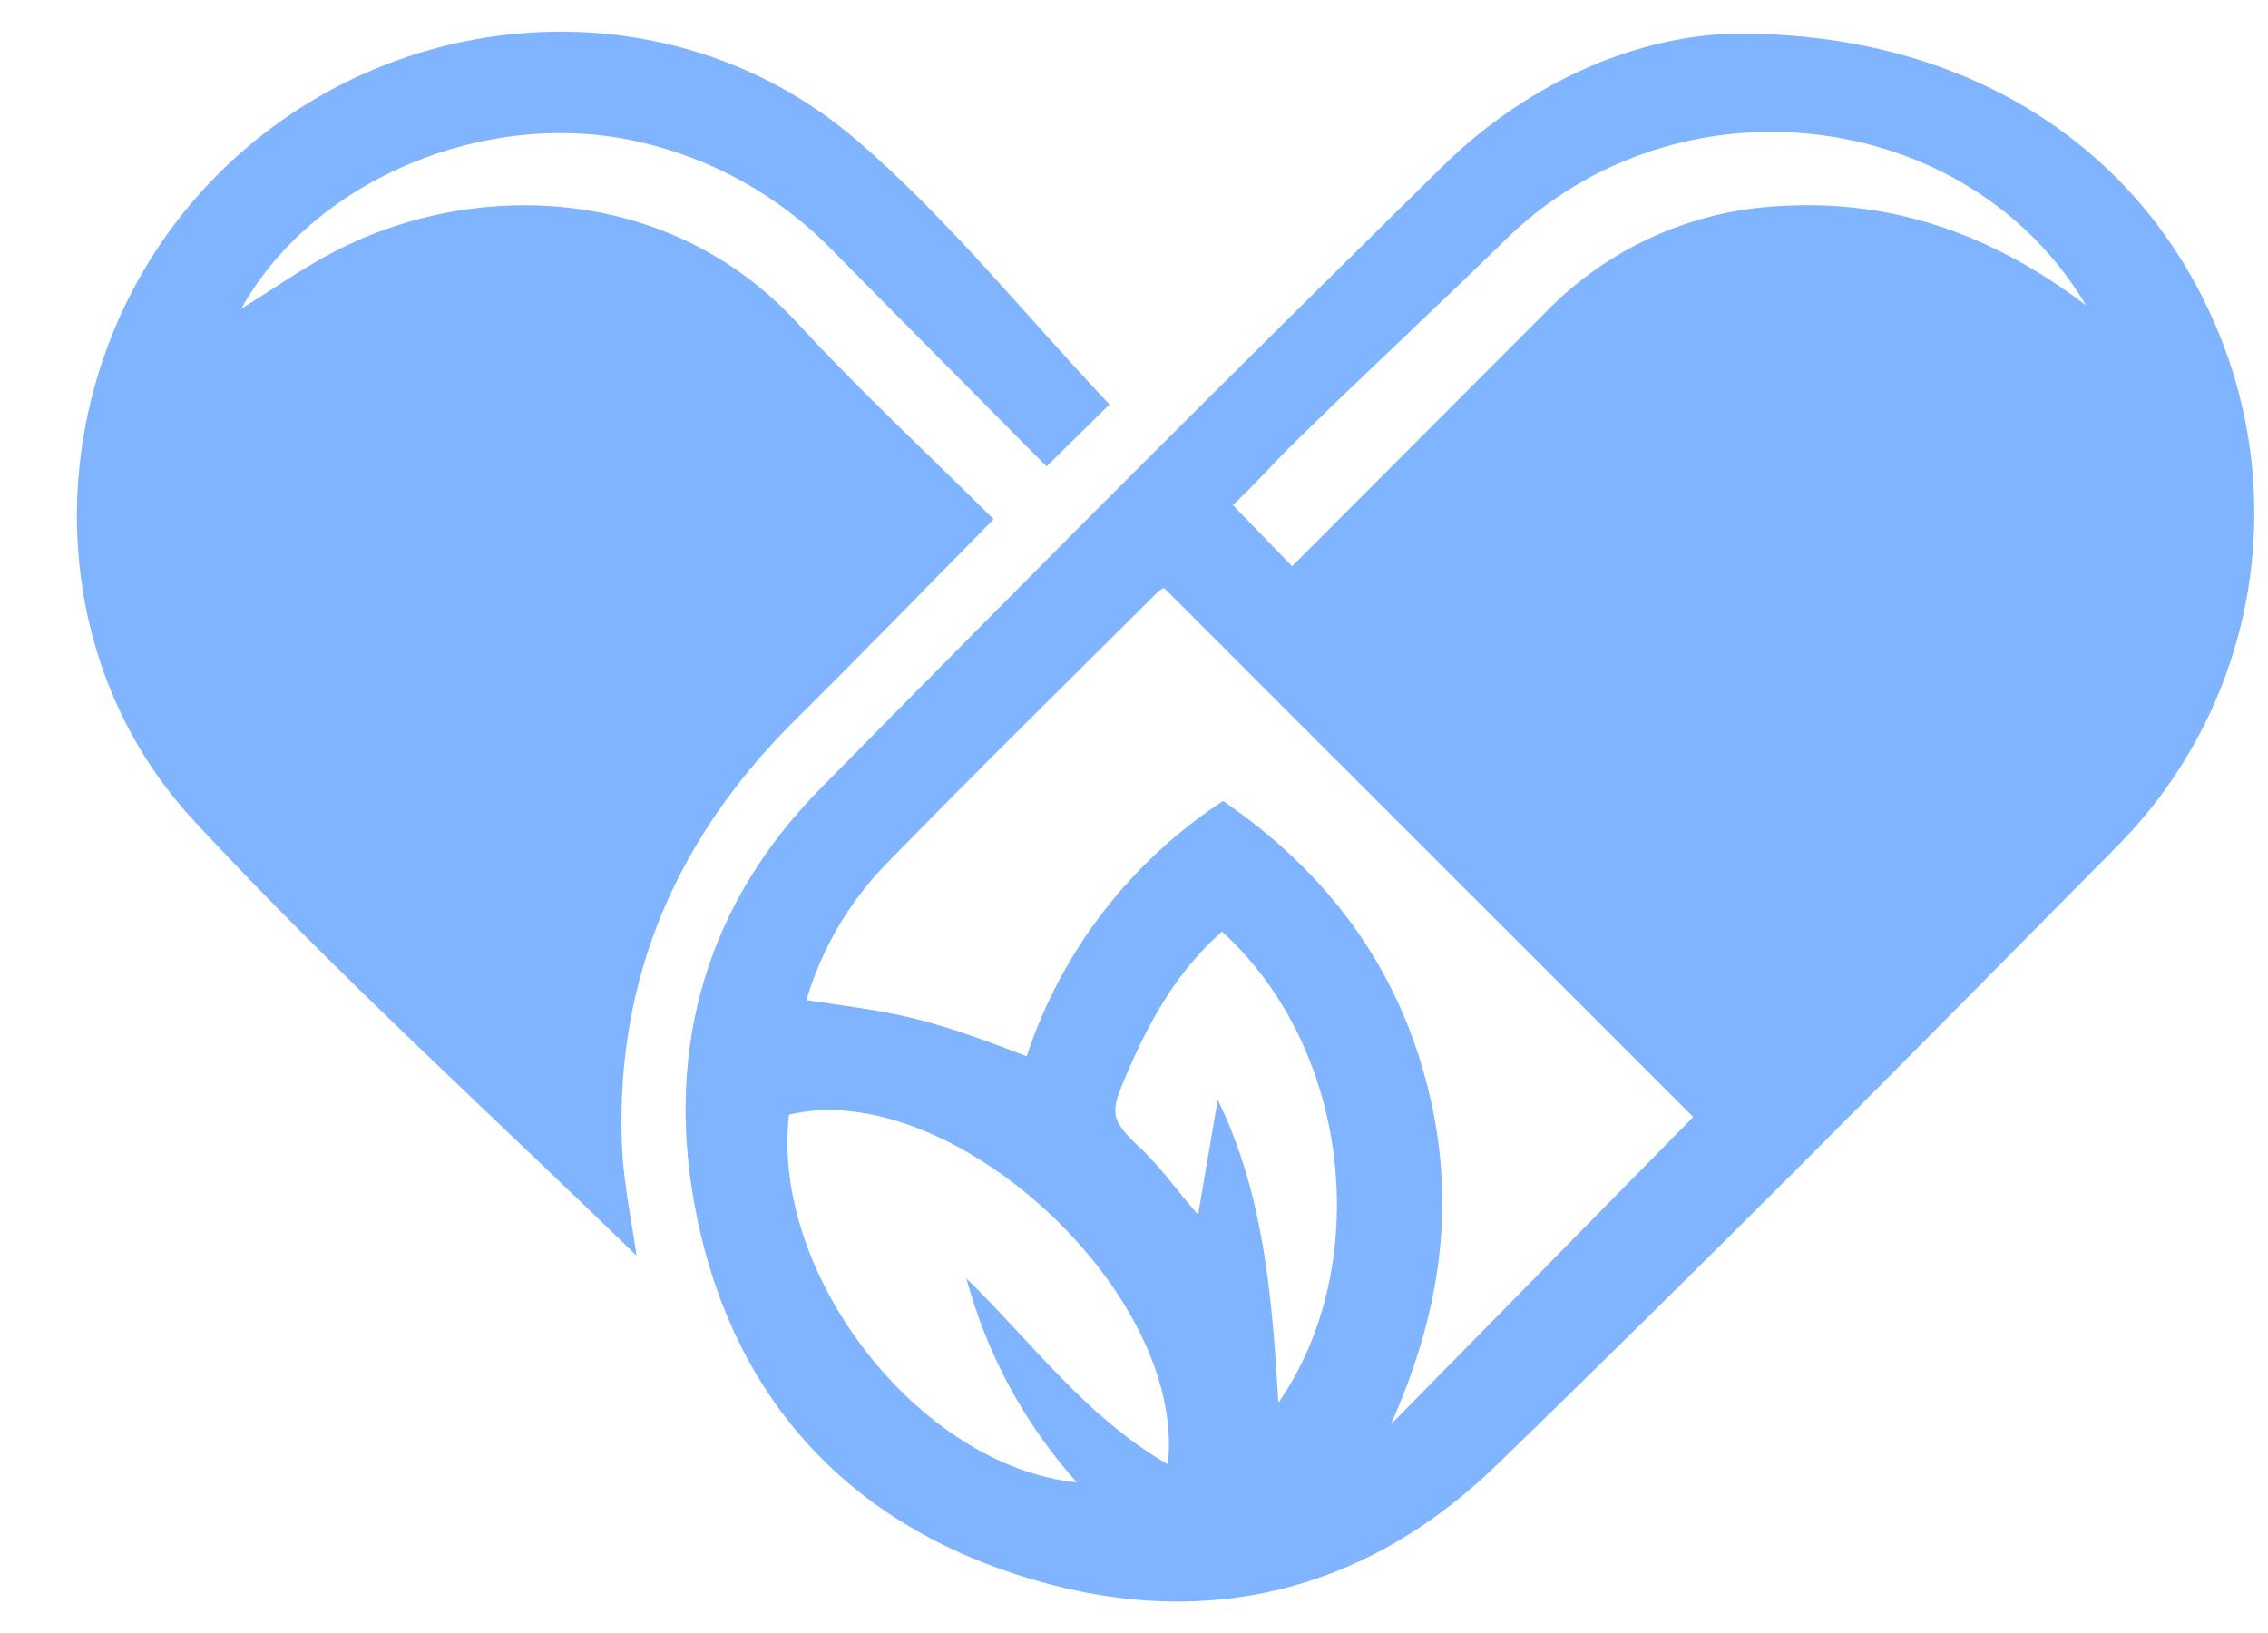 <svg xmlns="http://www.w3.org/2000/svg" width="25" height="18" viewBox="0 0 25 18" fill="none"><path d="M19.16 0.371C21.677 0.364 23.576 1.615 24.418 3.579C24.831 4.531 24.951 5.586 24.762 6.607C24.572 7.628 24.082 8.569 23.354 9.311C21.087 11.605 18.819 13.9 16.503 16.143C15.009 17.597 13.178 18.001 11.203 17.355C9.227 16.71 8.012 15.285 7.648 13.238C7.344 11.518 7.8 9.957 9.036 8.7C11.298 6.399 13.579 4.118 15.88 1.855C16.888 0.854 18.127 0.377 19.16 0.371ZM11.317 11.643C11.698 10.487 12.462 9.495 13.482 8.829C14.598 9.594 15.358 10.592 15.709 11.875C16.061 13.158 15.915 14.399 15.33 15.702C16.507 14.506 17.593 13.4 18.664 12.312L12.831 6.481C12.805 6.493 12.781 6.508 12.76 6.527C11.766 7.517 10.764 8.501 9.785 9.506C9.366 9.93 9.058 10.452 8.889 11.024C9.865 11.168 10.116 11.177 11.317 11.643ZM12.874 16.141C13.08 14.238 10.473 11.858 8.697 12.287C8.492 14.05 10.133 16.164 11.869 16.339C11.293 15.695 10.877 14.925 10.653 14.092C11.373 14.794 11.97 15.62 12.874 16.141ZM22.994 3.365C21.685 1.164 18.493 0.79 16.607 2.631C15.757 3.462 15.036 4.122 14.19 4.956C14.038 5.108 13.854 5.317 13.59 5.568L14.243 6.242L17.046 3.433C17.743 2.718 18.689 2.301 19.688 2.268C20.93 2.206 22.012 2.621 22.994 3.365ZM13.207 13.386L13.423 12.122C13.933 13.17 14.021 14.287 14.092 15.462C15.137 13.957 14.9 11.566 13.469 10.268C12.976 10.705 12.666 11.255 12.41 11.862C12.242 12.257 12.227 12.334 12.558 12.643C12.787 12.853 12.996 13.152 13.207 13.39V13.386Z" fill="#80B4FF"></path><path d="M7.017 13.842C5.428 12.292 3.705 10.739 2.135 9.044C0.312 7.074 0.463 3.92 2.349 1.975C4.248 0.015 7.378 -0.227 9.441 1.543C10.452 2.41 11.297 3.471 12.23 4.458L11.536 5.141C10.75 4.348 9.966 3.561 9.187 2.77C8.603 2.166 7.855 1.746 7.036 1.562C5.364 1.182 3.453 1.975 2.659 3.404C2.998 3.193 3.3 2.981 3.623 2.807C5.18 1.964 7.365 2.018 8.782 3.553C9.476 4.305 10.225 5.002 10.953 5.723C10.215 6.471 9.503 7.207 8.776 7.925C7.478 9.21 6.794 10.746 6.854 12.583C6.869 13.045 6.972 13.504 7.017 13.842Z" fill="#80B4FF"></path></svg>
